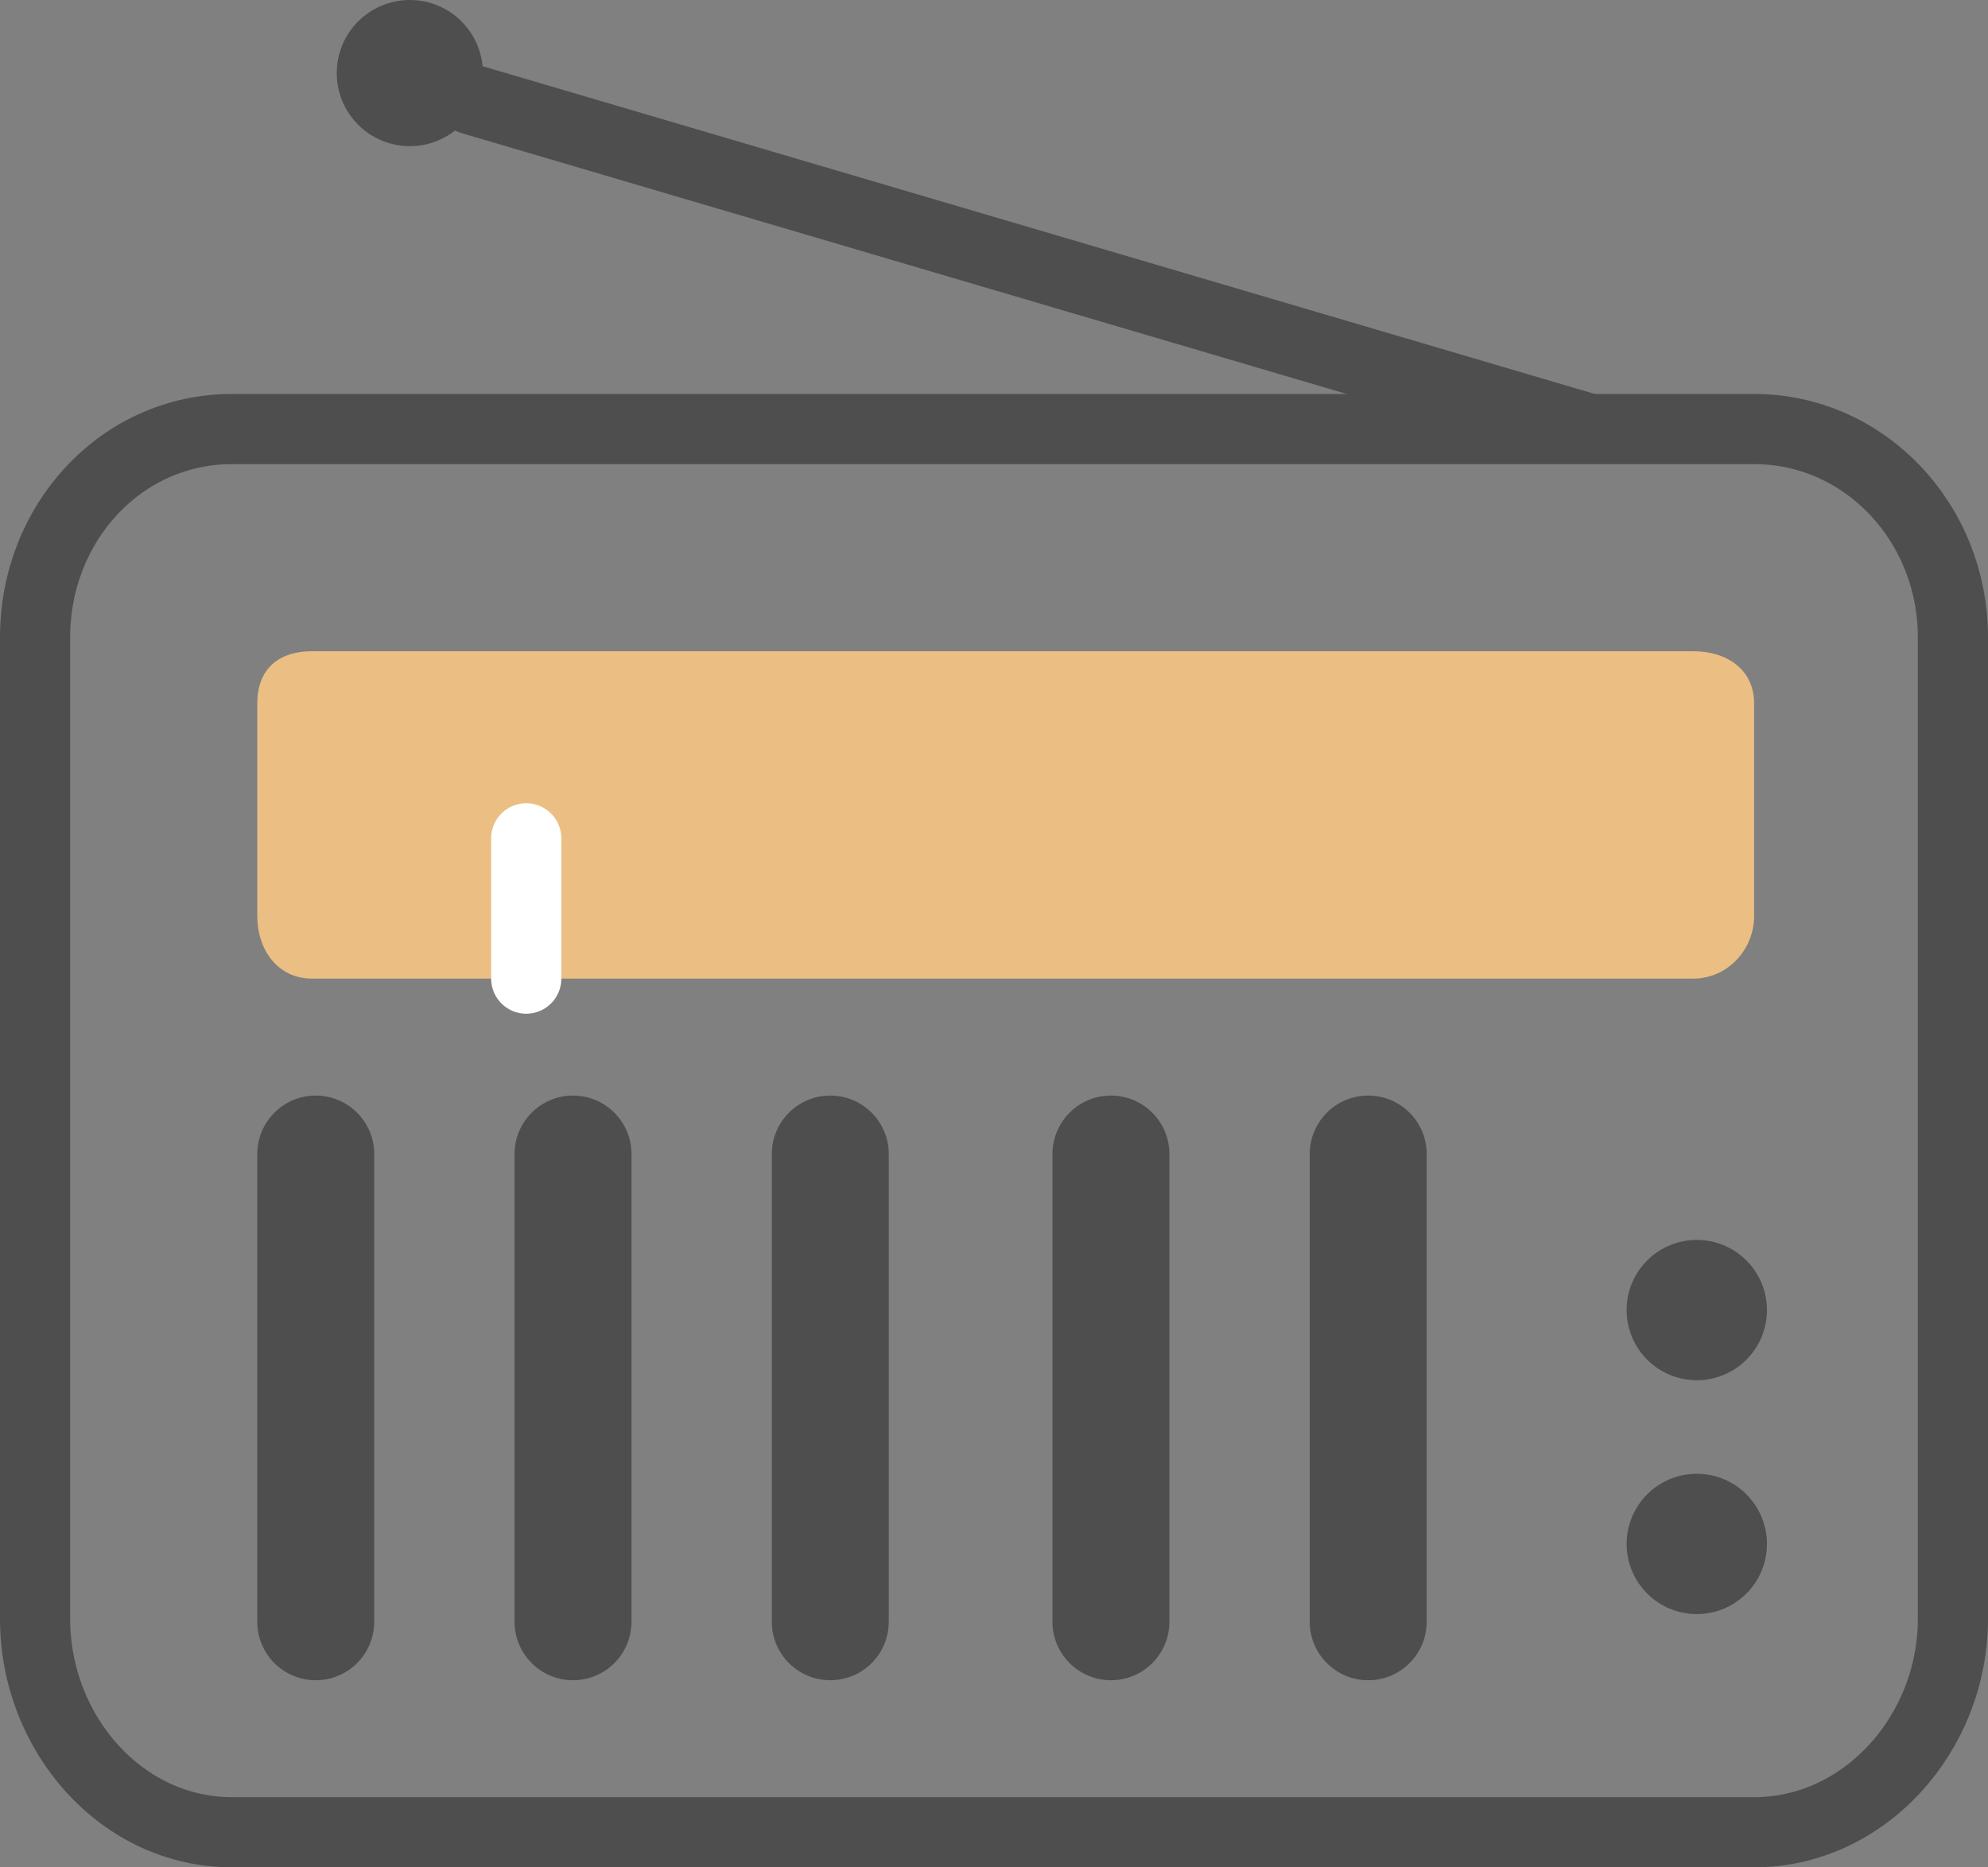 <?xml version="1.0" encoding="utf-8"?>
<!-- Generator: Adobe Illustrator 16.0.3, SVG Export Plug-In . SVG Version: 6.00 Build 0)  -->
<!DOCTYPE svg PUBLIC "-//W3C//DTD SVG 1.1//EN" "http://www.w3.org/Graphics/SVG/1.1/DTD/svg11.dtd">
<svg version="1.1" id="Ebene_1" xmlns="http://www.w3.org/2000/svg" xmlns:xlink="http://www.w3.org/1999/xlink" x="0px" y="0px"
	 width="85px" height="79.846px" viewBox="0 0 85 79.846" enable-background="new 0 0 85 79.846" xml:space="preserve">
<rect x="0" y="0" width="85" height="79.846" fill="#808080" stroke="none"/>
<g>
	<path fill="none" stroke="#4E4E4E" stroke-width="3" stroke-linecap="round" stroke-linejoin="round" stroke-miterlimit="10" d="
		M83.5,69.214c0,4.927-3.796,9.132-8.499,9.132H9.915c-4.703,0-8.415-4.205-8.415-9.132V27.253c0-4.927,3.712-8.907,8.415-8.907
		h65.086c4.703,0,8.499,3.98,8.499,8.907V69.214z"/>
	
		<line fill="none" stroke="#4E4E4E" stroke-width="3" stroke-linecap="round" stroke-linejoin="round" stroke-miterlimit="10" x1="20.148" y1="4.25" x2="67.648" y2="18.25"/>
	<circle fill="#4E4E4E" cx="72.549" cy="56.018" r="3"/>
	<circle fill="#4E4E4E" cx="72.549" cy="66.018" r="3"/>
	<circle fill="#4E4E4E" cx="17.523" cy="3.125" r="3.125"/>
	<path fill="#4E4E4E" d="M16,69.346c0,1.381-1.119,2.5-2.5,2.5l0,0c-1.381,0-2.5-1.119-2.5-2.5v-20c0-1.381,1.119-2.5,2.5-2.5l0,0
		c1.381,0,2.5,1.119,2.5,2.5V69.346z"/>
	<path fill="#4E4E4E" d="M27,69.346c0,1.381-1.119,2.5-2.5,2.5l0,0c-1.381,0-2.5-1.119-2.5-2.5v-20c0-1.381,1.119-2.5,2.5-2.5l0,0
		c1.381,0,2.5,1.119,2.5,2.5V69.346z"/>
	<path fill="#4E4E4E" d="M38,69.346c0,1.381-1.119,2.5-2.5,2.5l0,0c-1.381,0-2.5-1.119-2.5-2.5v-20c0-1.381,1.119-2.5,2.5-2.5l0,0
		c1.381,0,2.5,1.119,2.5,2.5V69.346z"/>
	<path fill="#4E4E4E" d="M50,69.346c0,1.381-1.119,2.5-2.5,2.5l0,0c-1.381,0-2.5-1.119-2.5-2.5v-20c0-1.381,1.119-2.5,2.5-2.5l0,0
		c1.381,0,2.5,1.119,2.5,2.5V69.346z"/>
	<path fill="#4E4E4E" d="M61,69.346c0,1.381-1.119,2.5-2.5,2.5l0,0c-1.381,0-2.5-1.119-2.5-2.5v-20c0-1.381,1.119-2.5,2.5-2.5l0,0
		c1.381,0,2.5,1.119,2.5,2.5V69.346z"/>
	<path fill="#EBBE83" d="M75,39.171c0,1.424-1.124,2.675-2.614,2.675H13.348c-1.49,0-2.348-1.251-2.348-2.675v-9.092
		c0-1.424,0.857-2.233,2.348-2.233h59.038c1.49,0,2.614,0.809,2.614,2.233V39.171z"/>
	
		<line fill="none" stroke="#FFFFFF" stroke-width="3" stroke-linecap="round" stroke-miterlimit="10" x1="22.5" y1="35.846" x2="22.5" y2="41.846"/>
</g>
</svg>
